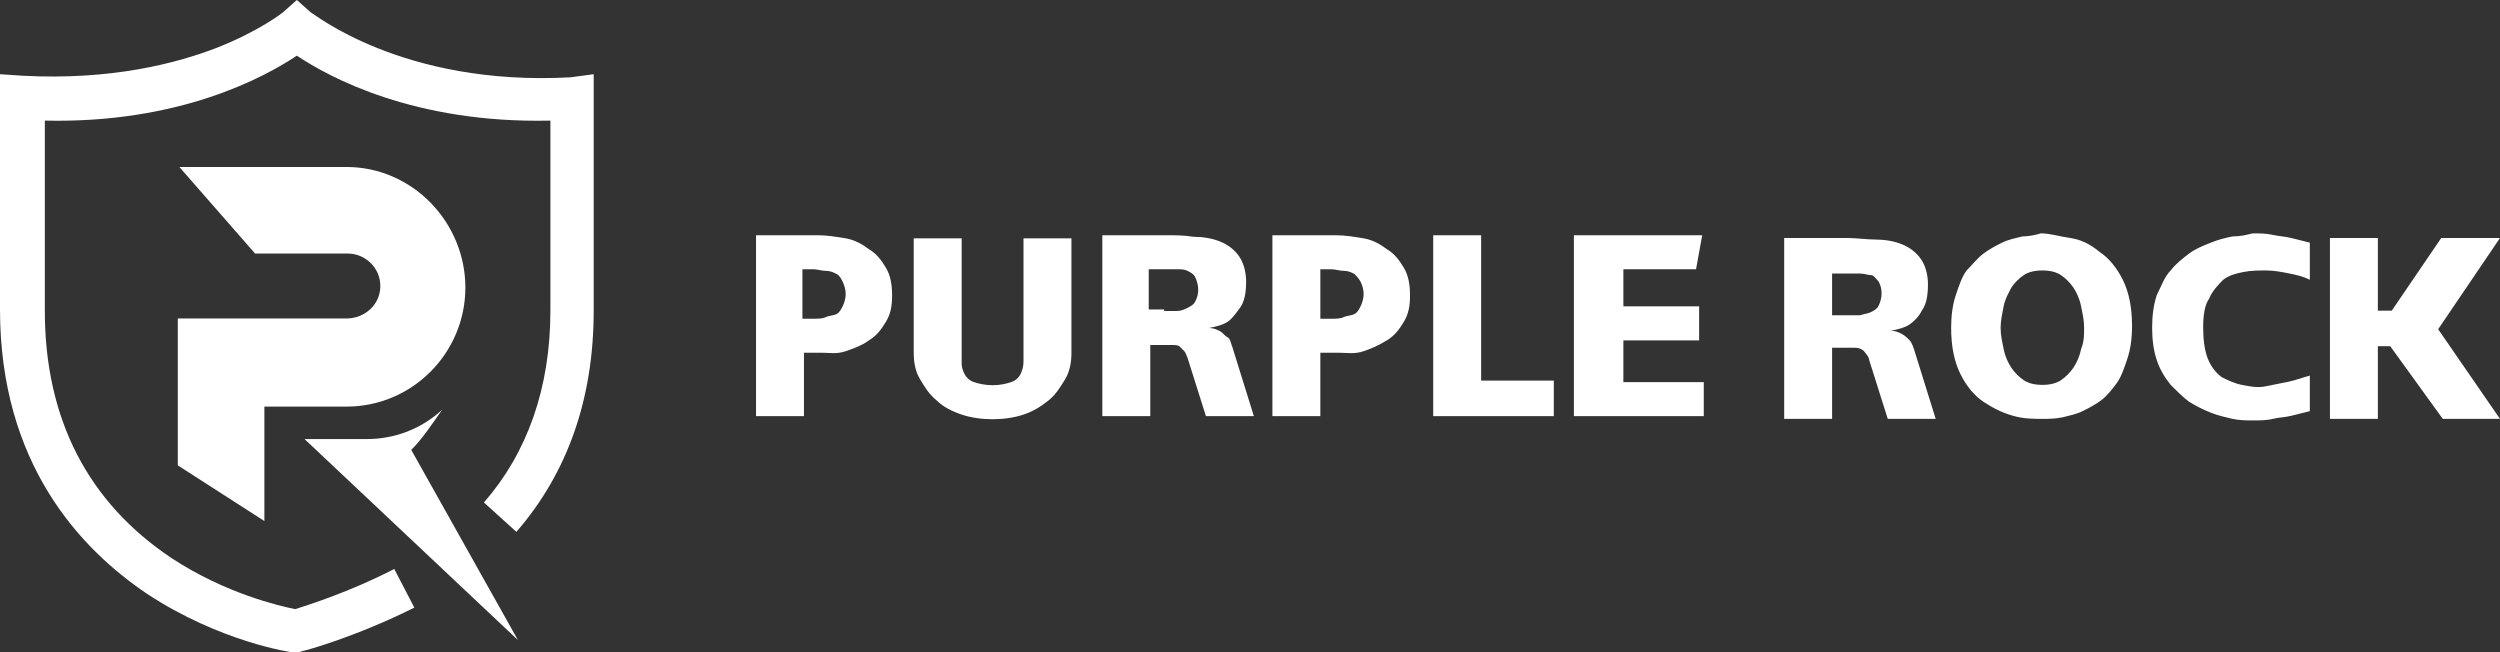 <?xml version="1.0" encoding="utf-8"?>
<!-- Generator: Adobe Illustrator 16.0.0, SVG Export Plug-In . SVG Version: 6.00 Build 0)  -->
<!DOCTYPE svg PUBLIC "-//W3C//DTD SVG 1.1//EN" "http://www.w3.org/Graphics/SVG/1.1/DTD/svg11.dtd">
<svg version="1.1" id="Layer_1" xmlns="http://www.w3.org/2000/svg" xmlns:xlink="http://www.w3.org/1999/xlink" x="0px" y="0px"
	 width="911.521px" height="237.887px" viewBox="21.985 163.185 911.521 237.887"
	 enable-background="new 21.985 163.185 911.521 237.887" xml:space="preserve">
<rect x="21.985" y="163.185" width="911.521" height="237.887" fill="#333333" stroke="none"/>
<path fill="#FFFFFF" d="M297.076,248.957h23.112c3.382,0,6.765,0.564,10.146,1.127c3.382,0.564,6.201,2.256,8.456,3.946
	c2.818,1.691,4.509,3.946,6.201,6.765c1.691,2.82,2.255,6.201,2.255,10.147s-0.564,6.765-2.255,9.583
	c-1.691,2.818-3.382,5.073-6.201,6.766c-2.255,1.69-5.074,2.817-8.456,3.945c-3.382,1.127-5.637,0.564-8.456,0.564h-6.765v23.111
	H297.64v-65.953h-0.564V248.957z M318.497,279.397c1.691,0,3.382,0,4.51-0.563c1.127-0.563,2.819-0.563,3.946-1.127
	s1.691-1.69,2.254-2.818c0.564-1.127,1.127-2.818,1.127-4.51s-0.563-3.383-1.127-4.51c-0.563-1.127-1.127-2.254-2.254-2.818
	c-1.127-0.563-2.255-1.127-3.946-1.127c-1.691,0-2.818-0.563-4.51-0.563h-3.946v18.039h3.946V279.397z M383.887,316.039
	c-3.946,0-7.892-0.563-11.274-1.69c-3.382-1.127-6.764-2.818-9.019-5.073c-2.819-2.255-4.51-5.072-6.201-7.893
	c-1.691-2.818-2.254-6.2-2.254-9.582v-41.715h17.475v40.586c0,1.691,0,3.383,0,5.074c0,1.69,0.564,2.817,1.127,3.945
	c0.564,1.127,1.691,2.254,3.382,2.818c1.691,0.563,3.946,1.127,6.765,1.127c2.819,0,5.073-0.563,6.765-1.127
	c1.691-0.564,2.818-1.691,3.382-2.818c0.563-1.128,1.127-2.818,1.127-4.51s0-3.383,0-5.074v-40.023h17.476v41.715
	c0,3.383-0.563,6.765-2.255,9.584c-1.69,2.818-3.383,5.637-6.201,7.892c-2.817,2.255-5.637,3.946-9.02,5.073
	C391.779,315.475,387.833,316.039,383.887,316.039z M479.154,314.912H461.68l-6.765-21.422c-0.563-1.127-0.563-1.691-1.128-2.255
	c-0.563-0.563-1.127-1.127-1.69-1.69c-0.563-0.564-1.69-0.564-2.818-0.564h-7.893v25.932h-17.475v-65.955h23.11
	c3.384,0,6.766,0,10.147,0.564c3.382,0,6.765,0.563,9.583,1.691c2.818,1.127,5.073,2.817,6.765,5.072
	c1.69,2.256,2.818,5.637,2.818,9.584c0,3.945-0.563,7.327-2.255,9.582c-1.692,2.256-2.818,3.946-4.51,5.073
	c-1.692,1.127-3.946,1.69-6.766,2.255c1.691,0,2.818,0.564,3.946,1.127c1.127,0.563,1.69,1.691,2.818,2.256
	c1.128,0.563,1.128,2.254,1.69,3.381L479.154,314.912z M446.459,276.58c1.691,0,2.818,0,4.51,0c1.692,0,2.818-0.564,3.946-1.127
	c1.127-0.564,2.255-1.127,2.818-2.256c0.563-1.128,1.127-2.255,1.127-4.51c0-1.691-0.563-3.382-1.127-4.51
	c-0.564-1.129-1.691-1.691-2.818-2.256c-1.128-0.563-2.255-0.563-3.946-0.563c-1.69,0-2.817,0-4.51,0h-5.637v14.656h5.637V276.58z
	 M485.919,248.957h23.112c3.382,0,6.765,0.564,10.146,1.127c3.383,0.564,6.201,2.256,8.456,3.946c2.818,1.691,4.51,3.946,6.2,6.765
	c1.691,2.82,2.255,6.201,2.255,10.147s-0.563,6.765-2.255,9.583c-1.69,2.818-3.382,5.073-6.2,6.766
	c-2.817,1.69-5.073,2.817-8.456,3.945c-3.382,1.127-5.637,0.564-9.02,0.564h-6.765v23.111h-17.476v-65.955H485.919z M507.34,279.397
	c1.691,0,3.383,0,4.51-0.563c1.129-0.563,2.818-0.563,3.946-1.127c1.127-0.563,1.69-1.69,2.255-2.818
	c0.563-1.127,1.127-2.818,1.127-4.51s-0.563-3.383-1.127-4.51c-0.563-1.127-1.69-2.254-2.255-2.818
	c-1.128-0.563-2.255-1.127-3.946-1.127c-1.69,0-2.817-0.563-4.51-0.563h-3.945v18.039h3.945V279.397z M588.515,314.912h-43.97
	v-65.955h17.475v52.988h26.495V314.912z M613.317,302.509h29.877v12.402h-47.353v-65.955h46.788l-2.255,12.402h-26.494v13.529
	h27.621v12.402h-27.621v15.219H613.317z"/>
<path fill="#FFFFFF" d="M238.45,190.244v86.248c0,32.131-9.583,59.188-28.186,80.609l-11.838-10.711
	c15.784-18.039,24.24-41.715,24.24-69.898v-69.336c-49.607,1.127-80.611-15.785-92.449-23.677
	c-11.838,7.892-42.842,24.804-91.885,23.677v69.336c0,39.459,15.784,69.898,46.224,90.191c19.73,12.967,39.46,17.477,45.097,18.604
	c5.074-1.689,19.73-6.199,36.078-14.656l7.328,14.094c-21.421,10.711-40.023,15.783-40.587,15.783l-1.691,0.564h-1.691
	c-1.127,0-27.058-3.947-53.553-21.422c-24.239-16.348-53.552-47.352-53.552-103.723v-85.684l8.456,0.563
	c32.131,1.691,55.808-4.51,70.464-10.146c15.784-6.201,24.24-12.966,24.24-12.966l5.073-4.509l5.073,4.509
	c0.564,0,33.259,27.058,94.704,23.677L238.45,190.244z M148.256,279.309H86.812v53.554l31.568,20.293v-41.715h29.876
	c24.24,0,43.406-19.73,43.406-43.406c0-23.677-19.166-43.97-43.406-43.97H87.375l27.622,31.567h33.823
	c6.201,0,11.838,5.074,11.838,11.838C160.658,274.235,155.021,279.309,148.256,279.309z M171.932,327.224
	c3.946-3.945,7.329-9.02,11.274-14.656c-7.328,6.766-16.911,10.711-27.622,10.711h-22.549l77.792,73.281L171.932,327.224z
	 M719.859,290.544c-0.564-1.691-1.128-2.819-1.691-3.383c-0.563-0.563-1.691-1.69-2.818-2.254c-1.128-0.563-2.255-1.128-3.945-1.128
	c2.817-0.563,5.072-1.127,6.765-2.255s3.382-2.818,4.51-5.072c1.691-2.256,2.255-5.638,2.255-9.584c0-3.945-1.128-7.328-2.817-9.582
	c-1.691-2.256-3.946-3.947-6.765-5.074c-2.819-1.127-6.201-1.69-9.584-1.69s-6.765-0.563-10.146-0.563h-23.112v65.953h17.477V289.98
	h7.892c1.128,0,1.691,0,2.818,0.564c1.128,0.563,1.128,1.127,1.69,1.69c0.563,0.563,1.128,1.69,1.128,2.255l6.765,21.422h17.476
	L719.859,290.544z M689.982,277.58v-14.658h5.637c1.69,0,3.383,0,4.51,0c1.691,0,2.818,0.564,3.946,0.564
	c1.127,0,1.69,1.127,2.817,2.256c0.563,1.127,1.129,2.254,1.129,4.508c0,1.691-0.564,3.383-1.129,4.51
	c-0.563,1.129-1.69,1.691-2.817,2.256c-1.128,0.564-2.255,0.564-3.946,1.127c-1.689,0-2.818,0-4.51,0h-5.637V277.58z
	 M759.318,249.394c-2.254,0.563-5.073,1.127-7.328,2.255s-4.51,2.255-6.766,3.946c-2.255,1.691-3.944,3.945-6.199,6.201
	c-1.691,2.254-2.818,5.637-3.946,9.02c-1.127,3.383-1.691,7.328-1.691,11.838c0,6.766,1.128,12.402,3.384,16.911
	c2.255,4.511,5.072,7.892,8.454,10.147c3.384,2.254,6.766,3.945,10.712,5.072c3.945,1.127,7.327,1.127,10.71,1.127
	c2.255,0,4.51,0,7.328-0.563c2.256-0.564,5.073-1.127,7.328-2.255s4.511-2.255,6.766-3.946s3.944-3.945,5.637-6.201
	c1.691-2.254,2.818-5.637,3.946-9.019c1.127-3.382,1.689-7.329,1.689-11.839c0-6.764-1.127-12.401-3.382-16.912
	c-2.255-4.51-5.073-7.891-8.456-10.146c-3.382-2.818-6.764-4.509-10.71-5.072s-7.328-1.691-10.711-1.691
	C764.393,248.83,761.573,249.394,759.318,249.394z M752.555,274.759c0.563-2.817,1.69-4.508,2.818-6.764
	c1.127-1.69,2.818-3.381,4.51-4.51c1.69-1.127,3.945-1.691,6.766-1.691c2.817,0,5.072,0.564,6.764,1.691
	c1.69,1.127,3.383,2.818,4.51,4.51c1.128,1.691,2.255,3.946,2.819,6.764c0.563,2.82,1.127,5.074,1.127,7.893s0,5.073-1.127,7.893
	c-0.564,2.817-1.691,5.072-2.819,6.764c-1.127,1.691-2.818,3.383-4.51,4.51c-1.69,1.127-3.945,1.691-6.764,1.691
	c-2.819,0-5.074-0.564-6.766-1.691c-1.69-1.127-3.383-2.818-4.51-4.51c-1.128-1.691-2.255-3.946-2.818-6.764
	c-0.563-2.819-1.128-5.074-1.128-7.893C751.427,280.397,751.99,277.58,752.555,274.759z M835.983,249.394
	c-2.818,0.563-5.073,1.127-7.893,2.255s-5.638,2.255-7.893,3.946c-2.254,1.691-5.073,3.945-6.765,6.201
	c-2.255,2.254-3.383,5.637-5.073,9.02c-1.127,3.383-1.69,7.328-1.69,11.838s0.563,8.456,1.69,11.838
	c1.128,3.383,2.818,6.201,5.073,9.021c2.256,2.255,4.511,4.51,6.765,6.2c2.818,1.691,5.073,2.818,7.893,3.945
	c2.818,1.129,5.637,1.691,7.893,2.256c2.817,0.563,5.072,0.563,7.327,0.563c2.256,0,5.073,0,7.328-0.563
	c2.255-0.563,4.511-0.563,6.766-1.129c2.255-0.563,4.51-1.127,6.765-1.689v-12.967c-2.255,0.564-5.073,1.691-7.892,2.257
	c-2.818,0.563-5.639,1.127-8.456,1.69c-2.818,0.563-5.638,0-8.455-0.563c-2.819-0.563-5.073-1.69-7.329-2.818
	c-2.254-1.69-3.945-3.946-5.073-6.765c-1.127-2.819-1.689-6.766-1.689-11.273c0-4.51,0.563-8.457,2.255-10.711
	c1.127-2.818,3.382-5.072,5.072-6.765c2.256-1.69,4.511-2.255,7.328-2.817c2.818-0.564,5.638-0.564,8.455-0.564
	c2.819,0,5.639,0.564,8.456,1.127c2.818,0.564,5.073,1.127,7.328,2.255v-13.529c-2.255-0.563-4.51-1.127-6.765-1.69
	s-3.945-0.563-6.766-1.127c-2.255-0.563-5.072-0.563-7.328-0.563C841.057,248.83,838.802,249.394,835.983,249.394z M910.957,283.216
	l22.549-33.26h-21.421l-18.039,26.496h-5.073v-26.496h-17.476v65.955h17.476v-26.494h4.511l19.166,26.494h20.856L910.957,283.216z"
	/>
</svg>
